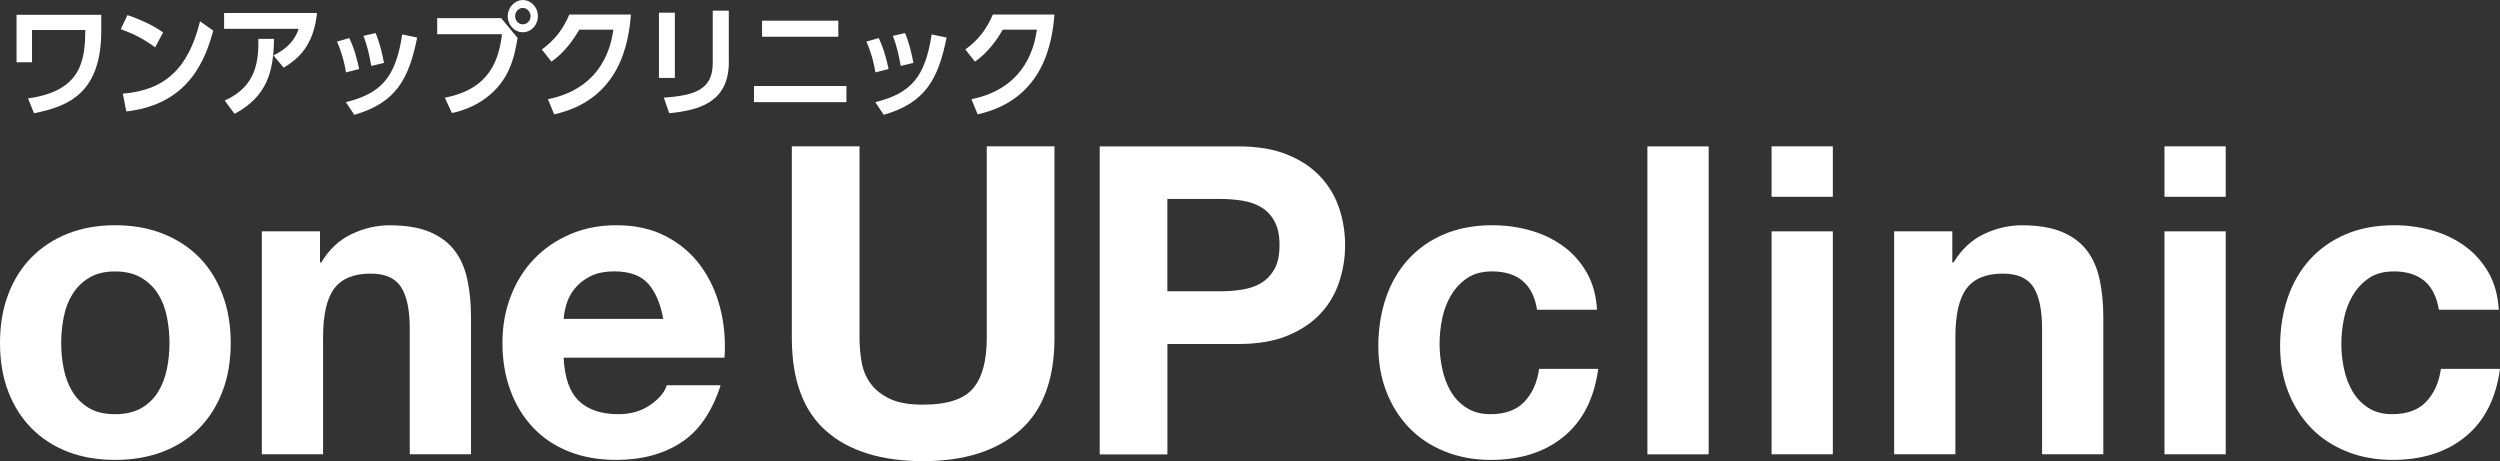 <?xml version="1.0" encoding="UTF-8"?><svg id="_レイヤー_2" xmlns="http://www.w3.org/2000/svg" viewBox="0 0 520 95.93"><rect x="0" y="0" width="520" height="95.93" fill="#333333" stroke="none"/><defs><style>.cls-1{fill:#fff;stroke-width:0px;}</style></defs><g id="layout"><path class="cls-1" d="m1.7,61.26c1.14-3.02,2.75-5.59,4.85-7.72,2.09-2.12,4.6-3.77,7.53-4.94,2.93-1.16,6.22-1.75,9.87-1.75s6.95.58,9.91,1.75c2.96,1.17,5.49,2.82,7.58,4.94,2.09,2.12,3.7,4.69,4.84,7.72,1.14,3.02,1.71,6.38,1.71,10.09s-.57,7.06-1.71,10.05c-1.14,2.99-2.75,5.54-4.84,7.67-2.1,2.12-4.62,3.75-7.58,4.89-2.96,1.13-6.27,1.7-9.91,1.7s-6.94-.57-9.87-1.7c-2.93-1.14-5.44-2.77-7.53-4.89-2.1-2.12-3.71-4.68-4.85-7.67-1.14-2.99-1.7-6.34-1.7-10.05s.56-7.07,1.7-10.09m11.57,15.52c.36,1.76.97,3.35,1.84,4.75.86,1.41,2.02,2.53,3.45,3.37,1.43.84,3.23,1.25,5.38,1.25s3.96-.42,5.43-1.25c1.46-.84,2.63-1.96,3.5-3.37.86-1.4,1.48-2.99,1.84-4.75s.54-3.57.54-5.43-.18-3.68-.54-5.47c-.36-1.79-.97-3.38-1.84-4.75-.87-1.37-2.04-2.5-3.5-3.37-1.47-.86-3.28-1.3-5.43-1.3s-3.95.43-5.38,1.3c-1.44.87-2.59,1.99-3.45,3.37-.87,1.37-1.48,2.96-1.84,4.75-.36,1.8-.54,3.62-.54,5.47s.18,3.66.54,5.43"/><path class="cls-1" d="m66.56,48.12v6.46h.27c1.62-2.69,3.71-4.65,6.28-5.88,2.57-1.22,5.2-1.84,7.9-1.84,3.41,0,6.2.47,8.39,1.39,2.18.93,3.9,2.21,5.16,3.86,1.25,1.65,2.14,3.65,2.64,6.01.51,2.36.77,4.98.77,7.85v28.52h-12.74v-26.19c0-3.82-.6-6.68-1.79-8.56-1.2-1.89-3.32-2.83-6.37-2.83-3.47,0-5.98,1.03-7.54,3.09-1.55,2.06-2.33,5.45-2.33,10.18v24.31h-12.74v-46.37h12.11Z"/><path class="cls-1" d="m120.38,83.37c1.92,1.85,4.67,2.78,8.25,2.78,2.57,0,4.78-.64,6.64-1.93,1.85-1.29,2.99-2.65,3.41-4.08h11.21c-1.8,5.56-4.55,9.54-8.25,11.93-3.71,2.39-8.19,3.59-13.45,3.59-3.65,0-6.94-.58-9.87-1.75-2.93-1.16-5.41-2.83-7.44-4.98-2.03-2.15-3.61-4.72-4.71-7.71-1.11-2.99-1.66-6.28-1.66-9.87s.57-6.7,1.71-9.69c1.13-2.99,2.75-5.58,4.84-7.76,2.09-2.19,4.59-3.91,7.49-5.16,2.9-1.25,6.11-1.89,9.64-1.89,3.95,0,7.38.76,10.31,2.29,2.93,1.53,5.34,3.57,7.22,6.14,1.88,2.57,3.24,5.5,4.08,8.79.84,3.29,1.14,6.73.9,10.32h-33.46c.18,4.12,1.23,7.12,3.14,8.97m14.4-24.4c-1.52-1.67-3.84-2.51-6.95-2.51-2.03,0-3.73.34-5.07,1.03-1.34.69-2.42,1.54-3.23,2.56-.81,1.02-1.37,2.09-1.71,3.23-.33,1.13-.52,2.15-.58,3.05h20.72c-.6-3.23-1.66-5.68-3.18-7.36"/><path class="cls-1" d="m212.05,89.6c-4.84,4.22-11.54,6.32-20.09,6.32s-15.38-2.09-20.13-6.28c-4.76-4.18-7.13-10.65-7.13-19.38V30.44h14.08v39.83c0,1.74.15,3.44.45,5.11.3,1.67.93,3.16,1.89,4.44.95,1.29,2.28,2.33,3.99,3.14,1.71.81,3.99,1.21,6.86,1.21,5.02,0,8.49-1.12,10.41-3.36,1.91-2.24,2.87-5.75,2.87-10.54V30.44h14.08v39.83c0,8.67-2.42,15.12-7.27,19.33"/><path class="cls-1" d="m257.62,30.45c4.01,0,7.42.58,10.23,1.75,2.81,1.16,5.1,2.7,6.86,4.62,1.76,1.92,3.05,4.1,3.86,6.55.81,2.45,1.21,4.99,1.21,7.63s-.4,5.1-1.21,7.58c-.81,2.49-2.09,4.68-3.86,6.6-1.76,1.91-4.05,3.45-6.86,4.62-2.81,1.17-6.22,1.75-10.23,1.75h-14.8v22.96h-14.08V30.45h28.88Zm-3.86,30.14c1.61,0,3.17-.12,4.66-.36,1.5-.24,2.81-.7,3.95-1.39,1.13-.69,2.05-1.66,2.74-2.92.69-1.25,1.03-2.9,1.03-4.93s-.34-3.68-1.03-4.94c-.69-1.26-1.6-2.23-2.74-2.92-1.14-.69-2.45-1.15-3.95-1.39-1.5-.24-3.05-.36-4.66-.36h-10.95v19.2h10.95Z"/><path class="cls-1" d="m310.28,56.46c-2.03,0-3.74.46-5.11,1.39-1.37.93-2.5,2.12-3.36,3.59-.87,1.46-1.48,3.08-1.84,4.84-.36,1.76-.54,3.52-.54,5.25s.18,3.38.54,5.11c.36,1.74.94,3.31,1.75,4.71.81,1.41,1.9,2.56,3.27,3.45,1.37.9,3.05,1.35,5.02,1.35,3.05,0,5.4-.86,7.04-2.56,1.64-1.71,2.68-3.99,3.09-6.86h12.29c-.84,6.16-3.23,10.85-7.17,14.08-3.95,3.23-9,4.85-15.16,4.85-3.47,0-6.65-.58-9.55-1.75-2.9-1.16-5.37-2.79-7.4-4.89-2.03-2.1-3.62-4.59-4.76-7.49-1.13-2.9-1.7-6.09-1.7-9.55s.52-6.92,1.57-10c1.05-3.08,2.59-5.74,4.62-7.99,2.03-2.24,4.51-3.99,7.45-5.25,2.93-1.25,6.28-1.89,10.05-1.89,2.75,0,5.4.36,7.94,1.08,2.54.72,4.81,1.81,6.82,3.27,2,1.46,3.63,3.29,4.89,5.47,1.25,2.18,1.97,4.77,2.15,7.76h-12.47c-.84-5.32-3.98-7.98-9.42-7.98"/><rect class="cls-1" x="342.66" y="30.45" width="12.74" height="64.05"/><path class="cls-1" d="m368.49,30.44h12.74v10.49h-12.74v-10.49Zm12.74,64.05h-12.74v-46.37h12.74v46.37Z"/><path class="cls-1" d="m406.08,48.12v6.46h.27c1.62-2.69,3.71-4.65,6.28-5.88,2.57-1.22,5.2-1.84,7.9-1.84,3.41,0,6.2.47,8.39,1.39,2.18.93,3.9,2.21,5.16,3.86,1.25,1.65,2.14,3.65,2.64,6.01.51,2.36.77,4.98.77,7.85v28.52h-12.74v-26.19c0-3.82-.6-6.68-1.79-8.56-1.2-1.89-3.32-2.83-6.37-2.83-3.47,0-5.98,1.03-7.54,3.09s-2.33,5.45-2.33,10.18v24.31h-12.74v-46.37h12.11Z"/><path class="cls-1" d="m450.21,30.44h12.74v10.49h-12.74v-10.49Zm12.74,64.05h-12.74v-46.37h12.74v46.37Z"/><path class="cls-1" d="m497.85,56.46c-2.03,0-3.74.46-5.11,1.39-1.37.93-2.5,2.12-3.36,3.59-.87,1.46-1.48,3.08-1.84,4.84-.36,1.76-.54,3.52-.54,5.25s.18,3.38.54,5.11c.36,1.74.94,3.31,1.75,4.71.81,1.41,1.9,2.56,3.27,3.45,1.37.9,3.05,1.35,5.02,1.35,3.05,0,5.4-.86,7.04-2.56,1.64-1.71,2.68-3.99,3.09-6.86h12.29c-.84,6.16-3.23,10.85-7.17,14.08s-9,4.85-15.16,4.85c-3.47,0-6.65-.58-9.55-1.75-2.9-1.16-5.37-2.79-7.4-4.89-2.03-2.1-3.62-4.59-4.76-7.49-1.13-2.9-1.7-6.09-1.7-9.55s.52-6.92,1.57-10c1.05-3.08,2.59-5.74,4.62-7.99,2.03-2.24,4.51-3.99,7.45-5.25,2.93-1.25,6.28-1.89,10.05-1.89,2.75,0,5.4.36,7.94,1.08,2.54.72,4.81,1.81,6.82,3.27,2,1.46,3.63,3.29,4.89,5.47,1.25,2.18,1.97,4.77,2.15,7.76h-12.47c-.84-5.32-3.98-7.98-9.42-7.98"/><path class="cls-1" d="m3.45,3.08h17.61v3.34c0,12.73-6.6,15.71-13.99,17.13l-1.24-3.09c11.31-1.54,11.84-8.15,11.92-14.22H6.66v6.71h-3.22V3.08Z"/><path class="cls-1" d="m32.28,9.84c-2.48-1.77-4.2-2.68-7.16-3.77l1.39-2.93c3.59,1.21,5.97,2.58,7.41,3.59l-1.64,3.11Zm-6.73,9.64c8.85-.73,13.64-5.29,16.06-15.05l2.76,1.95c-1.52,5.19-4.5,15.25-18.09,16.8l-.73-3.69Z"/><path class="cls-1" d="m56.88,11.53c2.83-1.42,4.41-3.06,5.24-5.54h-15.51v-3.29h19.33c-.71,6.75-3.79,9.46-6.93,11.38l-2.13-2.56Zm-10.14,9.39c6.83-3.06,7.01-8.58,7.01-12.83h3.24c-.08,6.88-1.47,11.97-8.2,15.59l-2.05-2.76Z"/><path class="cls-1" d="m71.97,15.05c-.3-1.92-.89-4.15-1.87-6.4l2.55-.73c1.09,2.2,1.72,4.83,2.05,6.43l-2.73.71Zm-.03,6.2c7.51-1.85,10.4-5.34,11.72-14.09l3.11.65c-1.72,8.6-4.4,13.59-13.08,16.07l-1.75-2.63Zm5.29-7.54c-.4-2.15-.78-4.1-1.64-6.25l2.53-.58c.76,1.67,1.44,4.46,1.75,6.2l-2.63.63Z"/><path class="cls-1" d="m104.24,3.77l3.42,4.12c-.63,3.62-1.5,8.73-6.63,12.53-2.56,1.89-5.29,2.73-7.04,3.09l-1.46-3.19c9.49-1.82,11.25-8.07,11.89-13.21h-13.48v-3.34h13.31Zm7.64-.4c0,1.87-1.42,3.34-3.13,3.34s-3.14-1.5-3.14-3.34,1.44-3.34,3.14-3.36c1.67,0,3.13,1.44,3.13,3.36m-4.73,0c0,.89.66,1.69,1.59,1.69s1.62-.78,1.62-1.69-.73-1.72-1.62-1.72-1.59.78-1.59,1.72"/><path class="cls-1" d="m131.23,3.03c-.43,5.49-2.1,17.69-15.97,20.75l-1.29-3.14c11.66-2.38,13.18-11.61,13.61-14.47h-7.08c-1.12,1.89-2.96,4.68-5.8,6.65l-2-2.53c2.76-2,4.48-4.33,5.72-7.26h12.8Z"/><path class="cls-1" d="m140.37,16.21h-3.31V2.63h3.31v13.59Zm11.23-3.31c0,8.53-6.43,10.05-12.4,10.65l-1.12-3.24c6.48-.46,10.17-1.7,10.17-7.17V2.22h3.34v10.68Z"/><path class="cls-1" d="m176.06,21.25h-19.23v-3.36h19.23v3.36Zm-1.69-13.61h-15.86v-3.34h15.86v3.34Z"/><path class="cls-1" d="m182.09,15.05c-.3-1.92-.89-4.15-1.87-6.4l2.55-.73c1.09,2.2,1.72,4.83,2.05,6.43l-2.73.71Zm-.03,6.2c7.51-1.85,10.4-5.34,11.72-14.09l3.11.65c-1.72,8.6-4.4,13.59-13.08,16.07l-1.75-2.63Zm5.29-7.54c-.4-2.15-.78-4.1-1.64-6.25l2.53-.58c.76,1.67,1.44,4.46,1.75,6.2l-2.63.63Z"/><path class="cls-1" d="m219.32,3.03c-.43,5.49-2.1,17.69-15.97,20.75l-1.29-3.14c11.66-2.38,13.18-11.61,13.61-14.47h-7.08c-1.12,1.89-2.96,4.68-5.8,6.65l-2-2.53c2.76-2,4.48-4.33,5.72-7.26h12.8Z"/></g></svg>